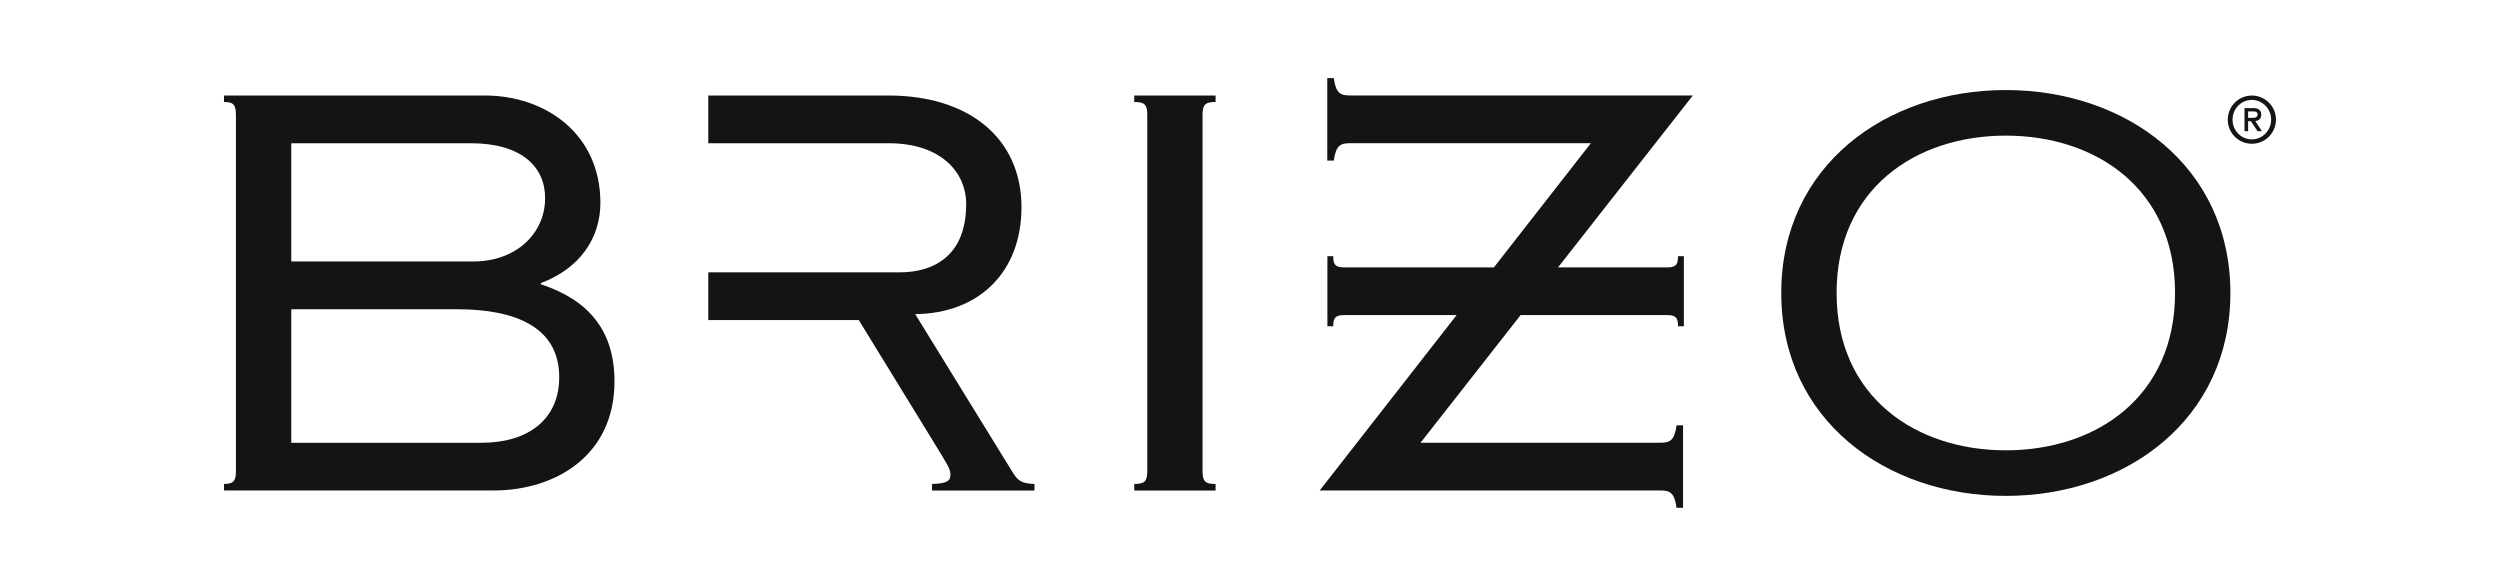 <?xml version="1.0" encoding="UTF-8"?><svg id="_レイヤー_1" xmlns="http://www.w3.org/2000/svg" viewBox="0 0 640 150"><defs><style>.cls-1{fill:none;}.cls-2{fill:#141414;}</style></defs><rect class="cls-1" width="640" height="150"/><path class="cls-2" d="m60.39,29.3c0-2.64-.83-3.19-3.05-3.19v-1.66h66.79c15.41,0,29.57,9.72,29.57,27.49,0,9.03-5.27,16.8-15.27,20.54v.28c12.22,4.03,18.88,11.81,18.88,24.89,0,18.89-15,27.91-30.97,27.91H57.35v-1.67c2.22,0,3.05-.56,3.05-3.19V29.3m14.17,37.63h46.65c10.97,0,18.33-7.22,18.33-16.24,0-7.92-5.97-14.02-19.03-14.02h-45.95v30.27m0,46.41h48.74c11.52,0,19.85-5.69,19.85-16.8,0-13.07-11.66-17.38-26.1-17.38h-42.49v34.18Z"/><path class="cls-2" d="m290.36,125.56v-1.67c2.5,0,3.34-.55,3.34-3.19V29.3c0-2.64-.83-3.19-3.34-3.19v-1.66h20.83v1.66c-2.5,0-3.34.56-3.34,3.19v91.41c0,2.63.84,3.19,3.34,3.19v1.67h-20.83Z"/><path class="cls-2" d="m513.49,23.05c30.69,0,57.49,19.44,57.49,51.94s-26.8,51.96-57.49,51.96-57.49-19.44-57.49-51.96,26.8-51.94,57.49-51.94m0,92.23c23.05,0,43.32-13.6,43.32-40.29s-20.27-40.27-43.32-40.27-43.32,13.61-43.32,40.27,20.27,40.29,43.32,40.29"/><path class="cls-2" d="m426.7,68.46h-27.85l34.52-44.02h-87.75c-2.5,0-3.62-.55-4.17-4.44h-1.67v21.11h1.67c.55-3.89,1.67-4.45,4.17-4.45h61.64l-24.83,31.8h-38.24c-2.38,0-2.88-.72-2.88-2.87h-1.5v17.94h1.5c0-2.16.5-2.87,2.88-2.87h28.71l-35.06,44.9h87.2c2.5,0,3.61.56,4.16,4.44h1.66v-21.11h-1.66c-.56,3.89-1.67,4.45-4.16,4.45h-61.38l25.62-32.68h37.41c2.38,0,2.88.71,2.88,2.87h1.5v-17.94h-1.5c0,2.15-.51,2.87-2.88,2.87"/><path class="cls-2" d="m259.28,120.98l-24.99-40.57c16.25-.14,27.21-10.7,27.21-27.36,0-17.78-13.61-28.6-34.02-28.6h-46.16v12.22h46.16c13.33,0,19.86,7.36,19.86,15.55,0,13.33-8.33,17.5-17.07,17.5h-48.95v12.22h38.53l20.13,32.8c2.5,4.16,3.33,5.27,3.33,6.8,0,1.67-.97,2.22-4.72,2.36v1.67h26.24v-1.67c-3.19-.14-4.16-.7-5.55-2.92"/><path class="cls-2" d="m576.48,36.8c-3.48,0-6.17-2.79-6.17-6.17s2.71-6.17,6.17-6.17,6.17,2.83,6.17,6.17-2.71,6.17-6.17,6.17m4.94-6.17c0-2.76-2.2-5.05-4.96-5.05s-4.93,2.3-4.93,5.05,2.15,5.05,4.94,5.05,4.94-2.35,4.94-5.05m-4.53-2.96c1.24,0,2,.51,2,1.67,0,.95-.51,1.53-1.52,1.66l1.69,2.59h-1.12l-1.69-2.56h-.72v2.56h-.93v-5.91h2.28Zm-.27,2.51c.83,0,1.34-.23,1.34-.89,0-.56-.47-.78-1.04-.78h-1.39v1.67h1.08Z"/></svg>